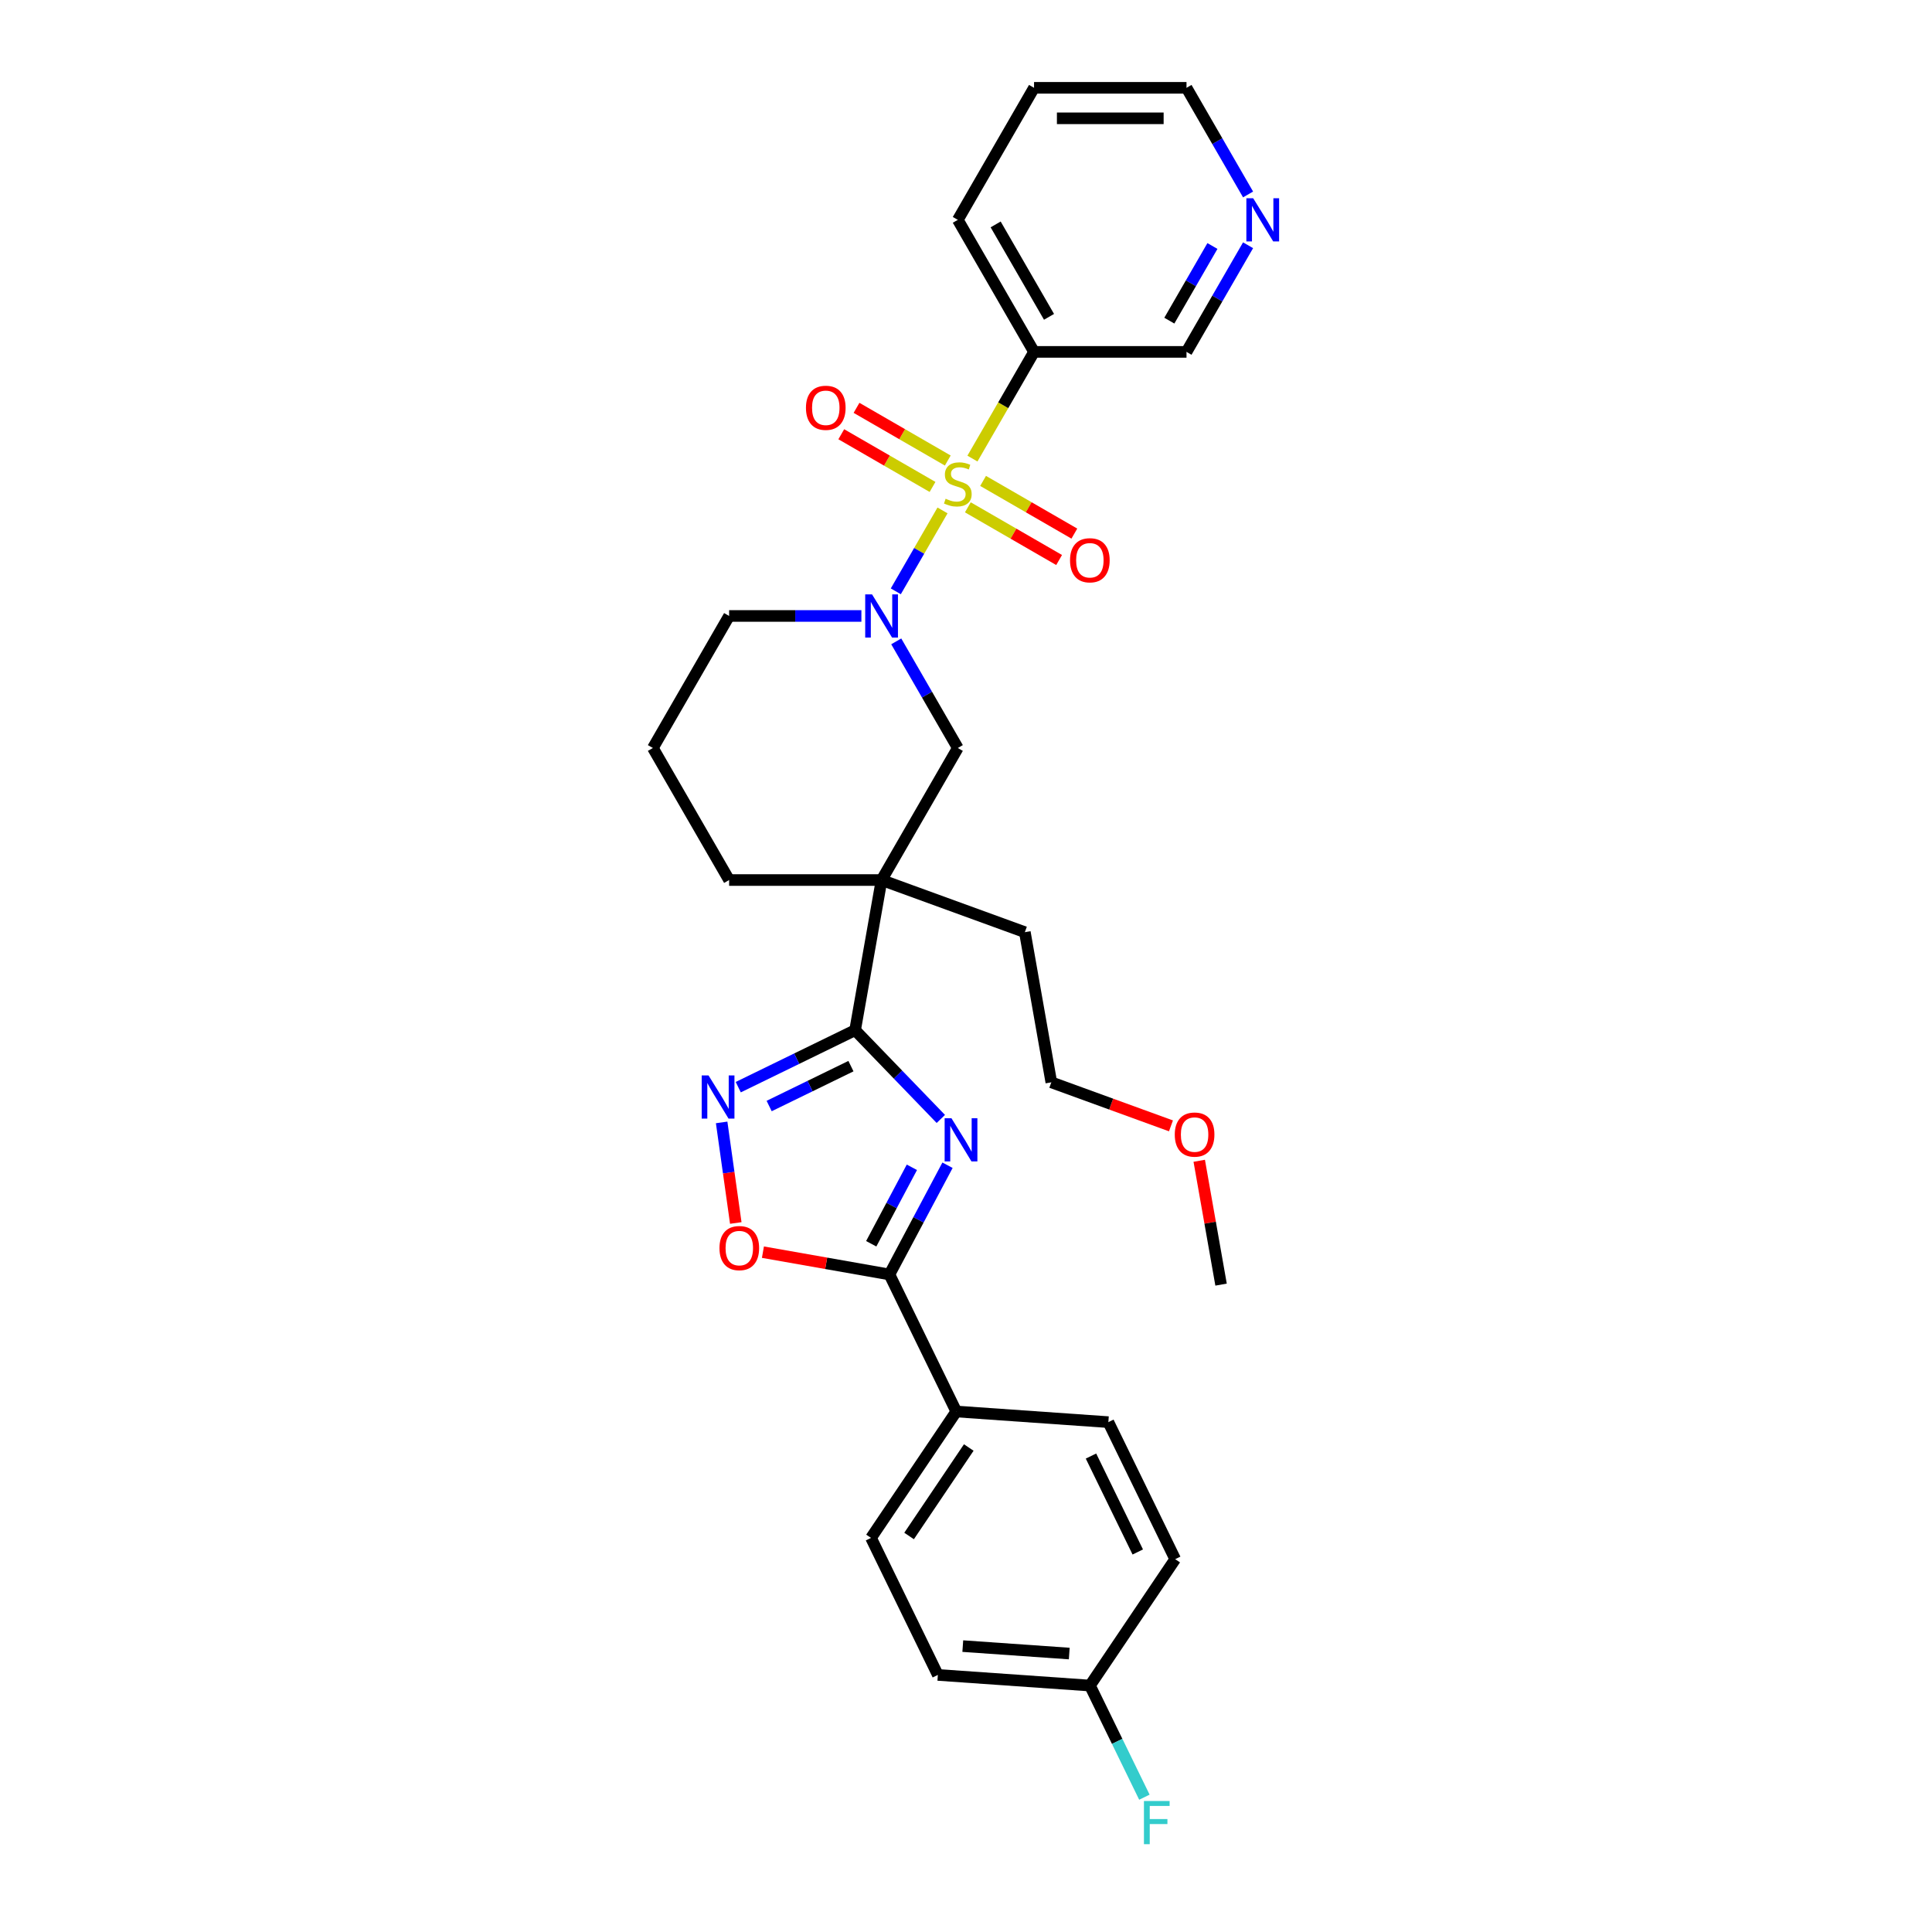 <?xml version='1.0' encoding='iso-8859-1'?>
<svg version='1.1' baseProfile='full'
              xmlns='http://www.w3.org/2000/svg'
                      xmlns:rdkit='http://www.rdkit.org/xml'
                      xmlns:xlink='http://www.w3.org/1999/xlink'
                  xml:space='preserve'
width='1000px' height='1000px' viewBox='0 0 1000 1000'>
<!-- END OF HEADER -->
<rect style='opacity:1.0;fill:#FFFFFF;stroke:none' width='1000' height='1000' x='0' y='0'> </rect>
<path class='bond-2' d='M 487.844,264.194 L 475.756,285.132' style='fill:none;fill-rule:evenodd;stroke:#CCCC00;stroke-width:6px;stroke-linecap:butt;stroke-linejoin:miter;stroke-opacity:1' />
<path class='bond-2' d='M 475.756,285.132 L 463.667,306.069' style='fill:none;fill-rule:evenodd;stroke:#0000FF;stroke-width:6px;stroke-linecap:butt;stroke-linejoin:miter;stroke-opacity:1' />
<path class='bond-7' d='M 503.335,237.364 L 519.277,209.751' style='fill:none;fill-rule:evenodd;stroke:#CCCC00;stroke-width:6px;stroke-linecap:butt;stroke-linejoin:miter;stroke-opacity:1' />
<path class='bond-7' d='M 519.277,209.751 L 535.219,182.138' style='fill:none;fill-rule:evenodd;stroke:#000000;stroke-width:6px;stroke-linecap:butt;stroke-linejoin:miter;stroke-opacity:1' />
<path class='bond-9' d='M 490.57,238.369 L 466.952,224.733' style='fill:none;fill-rule:evenodd;stroke:#CCCC00;stroke-width:6px;stroke-linecap:butt;stroke-linejoin:miter;stroke-opacity:1' />
<path class='bond-9' d='M 466.952,224.733 L 443.334,211.098' style='fill:none;fill-rule:evenodd;stroke:#FF0000;stroke-width:6px;stroke-linecap:butt;stroke-linejoin:miter;stroke-opacity:1' />
<path class='bond-9' d='M 482.678,252.037 L 459.061,238.402' style='fill:none;fill-rule:evenodd;stroke:#CCCC00;stroke-width:6px;stroke-linecap:butt;stroke-linejoin:miter;stroke-opacity:1' />
<path class='bond-9' d='M 459.061,238.402 L 435.443,224.766' style='fill:none;fill-rule:evenodd;stroke:#FF0000;stroke-width:6px;stroke-linecap:butt;stroke-linejoin:miter;stroke-opacity:1' />
<path class='bond-10' d='M 500.955,262.589 L 524.573,276.225' style='fill:none;fill-rule:evenodd;stroke:#CCCC00;stroke-width:6px;stroke-linecap:butt;stroke-linejoin:miter;stroke-opacity:1' />
<path class='bond-10' d='M 524.573,276.225 L 548.19,289.861' style='fill:none;fill-rule:evenodd;stroke:#FF0000;stroke-width:6px;stroke-linecap:butt;stroke-linejoin:miter;stroke-opacity:1' />
<path class='bond-10' d='M 508.846,248.921 L 532.464,262.557' style='fill:none;fill-rule:evenodd;stroke:#CCCC00;stroke-width:6px;stroke-linecap:butt;stroke-linejoin:miter;stroke-opacity:1' />
<path class='bond-10' d='M 532.464,262.557 L 556.082,276.192' style='fill:none;fill-rule:evenodd;stroke:#FF0000;stroke-width:6px;stroke-linecap:butt;stroke-linejoin:miter;stroke-opacity:1' />
<path class='bond-0' d='M 486.972,579.165 L 464.787,556.192' style='fill:none;fill-rule:evenodd;stroke:#0000FF;stroke-width:6px;stroke-linecap:butt;stroke-linejoin:miter;stroke-opacity:1' />
<path class='bond-0' d='M 464.787,556.192 L 442.602,533.219' style='fill:none;fill-rule:evenodd;stroke:#000000;stroke-width:6px;stroke-linecap:butt;stroke-linejoin:miter;stroke-opacity:1' />
<path class='bond-4' d='M 490.43,603.132 L 475.401,631.397' style='fill:none;fill-rule:evenodd;stroke:#0000FF;stroke-width:6px;stroke-linecap:butt;stroke-linejoin:miter;stroke-opacity:1' />
<path class='bond-4' d='M 475.401,631.397 L 460.372,659.662' style='fill:none;fill-rule:evenodd;stroke:#000000;stroke-width:6px;stroke-linecap:butt;stroke-linejoin:miter;stroke-opacity:1' />
<path class='bond-4' d='M 471.986,604.202 L 461.466,623.987' style='fill:none;fill-rule:evenodd;stroke:#0000FF;stroke-width:6px;stroke-linecap:butt;stroke-linejoin:miter;stroke-opacity:1' />
<path class='bond-4' d='M 461.466,623.987 L 450.946,643.773' style='fill:none;fill-rule:evenodd;stroke:#000000;stroke-width:6px;stroke-linecap:butt;stroke-linejoin:miter;stroke-opacity:1' />
<path class='bond-1' d='M 442.602,533.219 L 456.305,455.504' style='fill:none;fill-rule:evenodd;stroke:#000000;stroke-width:6px;stroke-linecap:butt;stroke-linejoin:miter;stroke-opacity:1' />
<path class='bond-5' d='M 442.602,533.219 L 412.362,547.968' style='fill:none;fill-rule:evenodd;stroke:#000000;stroke-width:6px;stroke-linecap:butt;stroke-linejoin:miter;stroke-opacity:1' />
<path class='bond-5' d='M 412.362,547.968 L 382.123,562.716' style='fill:none;fill-rule:evenodd;stroke:#0000FF;stroke-width:6px;stroke-linecap:butt;stroke-linejoin:miter;stroke-opacity:1' />
<path class='bond-5' d='M 440.449,551.829 L 419.281,562.153' style='fill:none;fill-rule:evenodd;stroke:#000000;stroke-width:6px;stroke-linecap:butt;stroke-linejoin:miter;stroke-opacity:1' />
<path class='bond-5' d='M 419.281,562.153 L 398.113,572.477' style='fill:none;fill-rule:evenodd;stroke:#0000FF;stroke-width:6px;stroke-linecap:butt;stroke-linejoin:miter;stroke-opacity:1' />
<path class='bond-8' d='M 463.896,331.968 L 479.829,359.565' style='fill:none;fill-rule:evenodd;stroke:#0000FF;stroke-width:6px;stroke-linecap:butt;stroke-linejoin:miter;stroke-opacity:1' />
<path class='bond-8' d='M 479.829,359.565 L 495.762,387.162' style='fill:none;fill-rule:evenodd;stroke:#000000;stroke-width:6px;stroke-linecap:butt;stroke-linejoin:miter;stroke-opacity:1' />
<path class='bond-15' d='M 445.857,318.821 L 411.624,318.821' style='fill:none;fill-rule:evenodd;stroke:#0000FF;stroke-width:6px;stroke-linecap:butt;stroke-linejoin:miter;stroke-opacity:1' />
<path class='bond-15' d='M 411.624,318.821 L 377.391,318.821' style='fill:none;fill-rule:evenodd;stroke:#000000;stroke-width:6px;stroke-linecap:butt;stroke-linejoin:miter;stroke-opacity:1' />
<path class='bond-3' d='M 456.305,455.504 L 495.762,387.162' style='fill:none;fill-rule:evenodd;stroke:#000000;stroke-width:6px;stroke-linecap:butt;stroke-linejoin:miter;stroke-opacity:1' />
<path class='bond-19' d='M 456.305,455.504 L 530.46,482.494' style='fill:none;fill-rule:evenodd;stroke:#000000;stroke-width:6px;stroke-linecap:butt;stroke-linejoin:miter;stroke-opacity:1' />
<path class='bond-31' d='M 456.305,455.504 L 377.391,455.504' style='fill:none;fill-rule:evenodd;stroke:#000000;stroke-width:6px;stroke-linecap:butt;stroke-linejoin:miter;stroke-opacity:1' />
<path class='bond-11' d='M 460.372,659.662 L 494.966,730.589' style='fill:none;fill-rule:evenodd;stroke:#000000;stroke-width:6px;stroke-linecap:butt;stroke-linejoin:miter;stroke-opacity:1' />
<path class='bond-32' d='M 460.372,659.662 L 427.631,653.888' style='fill:none;fill-rule:evenodd;stroke:#000000;stroke-width:6px;stroke-linecap:butt;stroke-linejoin:miter;stroke-opacity:1' />
<path class='bond-32' d='M 427.631,653.888 L 394.889,648.115' style='fill:none;fill-rule:evenodd;stroke:#FF0000;stroke-width:6px;stroke-linecap:butt;stroke-linejoin:miter;stroke-opacity:1' />
<path class='bond-6' d='M 373.522,580.959 L 377.18,606.988' style='fill:none;fill-rule:evenodd;stroke:#0000FF;stroke-width:6px;stroke-linecap:butt;stroke-linejoin:miter;stroke-opacity:1' />
<path class='bond-6' d='M 377.18,606.988 L 380.839,633.017' style='fill:none;fill-rule:evenodd;stroke:#FF0000;stroke-width:6px;stroke-linecap:butt;stroke-linejoin:miter;stroke-opacity:1' />
<path class='bond-17' d='M 535.219,182.138 L 614.133,182.138' style='fill:none;fill-rule:evenodd;stroke:#000000;stroke-width:6px;stroke-linecap:butt;stroke-linejoin:miter;stroke-opacity:1' />
<path class='bond-23' d='M 535.219,182.138 L 495.762,113.796' style='fill:none;fill-rule:evenodd;stroke:#000000;stroke-width:6px;stroke-linecap:butt;stroke-linejoin:miter;stroke-opacity:1' />
<path class='bond-23' d='M 542.969,163.995 L 515.349,116.156' style='fill:none;fill-rule:evenodd;stroke:#000000;stroke-width:6px;stroke-linecap:butt;stroke-linejoin:miter;stroke-opacity:1' />
<path class='bond-13' d='M 494.966,730.589 L 450.838,796.012' style='fill:none;fill-rule:evenodd;stroke:#000000;stroke-width:6px;stroke-linecap:butt;stroke-linejoin:miter;stroke-opacity:1' />
<path class='bond-13' d='M 501.431,749.228 L 470.542,795.024' style='fill:none;fill-rule:evenodd;stroke:#000000;stroke-width:6px;stroke-linecap:butt;stroke-linejoin:miter;stroke-opacity:1' />
<path class='bond-14' d='M 494.966,730.589 L 573.688,736.094' style='fill:none;fill-rule:evenodd;stroke:#000000;stroke-width:6px;stroke-linecap:butt;stroke-linejoin:miter;stroke-opacity:1' />
<path class='bond-12' d='M 646,126.943 L 630.067,154.54' style='fill:none;fill-rule:evenodd;stroke:#0000FF;stroke-width:6px;stroke-linecap:butt;stroke-linejoin:miter;stroke-opacity:1' />
<path class='bond-12' d='M 630.067,154.54 L 614.133,182.138' style='fill:none;fill-rule:evenodd;stroke:#000000;stroke-width:6px;stroke-linecap:butt;stroke-linejoin:miter;stroke-opacity:1' />
<path class='bond-12' d='M 627.552,127.331 L 616.398,146.649' style='fill:none;fill-rule:evenodd;stroke:#0000FF;stroke-width:6px;stroke-linecap:butt;stroke-linejoin:miter;stroke-opacity:1' />
<path class='bond-12' d='M 616.398,146.649 L 605.245,165.967' style='fill:none;fill-rule:evenodd;stroke:#000000;stroke-width:6px;stroke-linecap:butt;stroke-linejoin:miter;stroke-opacity:1' />
<path class='bond-30' d='M 646,100.649 L 630.067,73.052' style='fill:none;fill-rule:evenodd;stroke:#0000FF;stroke-width:6px;stroke-linecap:butt;stroke-linejoin:miter;stroke-opacity:1' />
<path class='bond-30' d='M 630.067,73.052 L 614.133,45.455' style='fill:none;fill-rule:evenodd;stroke:#000000;stroke-width:6px;stroke-linecap:butt;stroke-linejoin:miter;stroke-opacity:1' />
<path class='bond-20' d='M 450.838,796.012 L 485.432,866.939' style='fill:none;fill-rule:evenodd;stroke:#000000;stroke-width:6px;stroke-linecap:butt;stroke-linejoin:miter;stroke-opacity:1' />
<path class='bond-21' d='M 573.688,736.094 L 608.281,807.021' style='fill:none;fill-rule:evenodd;stroke:#000000;stroke-width:6px;stroke-linecap:butt;stroke-linejoin:miter;stroke-opacity:1' />
<path class='bond-21' d='M 564.691,753.652 L 588.907,803.301' style='fill:none;fill-rule:evenodd;stroke:#000000;stroke-width:6px;stroke-linecap:butt;stroke-linejoin:miter;stroke-opacity:1' />
<path class='bond-24' d='M 377.391,318.821 L 337.934,387.162' style='fill:none;fill-rule:evenodd;stroke:#000000;stroke-width:6px;stroke-linecap:butt;stroke-linejoin:miter;stroke-opacity:1' />
<path class='bond-16' d='M 377.391,455.504 L 337.934,387.162' style='fill:none;fill-rule:evenodd;stroke:#000000;stroke-width:6px;stroke-linecap:butt;stroke-linejoin:miter;stroke-opacity:1' />
<path class='bond-18' d='M 564.153,872.444 L 608.281,807.021' style='fill:none;fill-rule:evenodd;stroke:#000000;stroke-width:6px;stroke-linecap:butt;stroke-linejoin:miter;stroke-opacity:1' />
<path class='bond-22' d='M 564.153,872.444 L 578.244,901.334' style='fill:none;fill-rule:evenodd;stroke:#000000;stroke-width:6px;stroke-linecap:butt;stroke-linejoin:miter;stroke-opacity:1' />
<path class='bond-22' d='M 578.244,901.334 L 592.335,930.224' style='fill:none;fill-rule:evenodd;stroke:#33CCCC;stroke-width:6px;stroke-linecap:butt;stroke-linejoin:miter;stroke-opacity:1' />
<path class='bond-33' d='M 564.153,872.444 L 485.432,866.939' style='fill:none;fill-rule:evenodd;stroke:#000000;stroke-width:6px;stroke-linecap:butt;stroke-linejoin:miter;stroke-opacity:1' />
<path class='bond-33' d='M 553.446,855.874 L 498.341,852.02' style='fill:none;fill-rule:evenodd;stroke:#000000;stroke-width:6px;stroke-linecap:butt;stroke-linejoin:miter;stroke-opacity:1' />
<path class='bond-27' d='M 530.46,482.494 L 544.163,560.209' style='fill:none;fill-rule:evenodd;stroke:#000000;stroke-width:6px;stroke-linecap:butt;stroke-linejoin:miter;stroke-opacity:1' />
<path class='bond-29' d='M 495.762,113.796 L 535.219,45.455' style='fill:none;fill-rule:evenodd;stroke:#000000;stroke-width:6px;stroke-linecap:butt;stroke-linejoin:miter;stroke-opacity:1' />
<path class='bond-25' d='M 606.087,582.747 L 575.125,571.478' style='fill:none;fill-rule:evenodd;stroke:#FF0000;stroke-width:6px;stroke-linecap:butt;stroke-linejoin:miter;stroke-opacity:1' />
<path class='bond-25' d='M 575.125,571.478 L 544.163,560.209' style='fill:none;fill-rule:evenodd;stroke:#000000;stroke-width:6px;stroke-linecap:butt;stroke-linejoin:miter;stroke-opacity:1' />
<path class='bond-28' d='M 620.72,600.82 L 626.371,632.867' style='fill:none;fill-rule:evenodd;stroke:#FF0000;stroke-width:6px;stroke-linecap:butt;stroke-linejoin:miter;stroke-opacity:1' />
<path class='bond-28' d='M 626.371,632.867 L 632.022,664.914' style='fill:none;fill-rule:evenodd;stroke:#000000;stroke-width:6px;stroke-linecap:butt;stroke-linejoin:miter;stroke-opacity:1' />
<path class='bond-26' d='M 614.133,45.455 L 535.219,45.455' style='fill:none;fill-rule:evenodd;stroke:#000000;stroke-width:6px;stroke-linecap:butt;stroke-linejoin:miter;stroke-opacity:1' />
<path class='bond-26' d='M 602.296,61.237 L 547.056,61.237' style='fill:none;fill-rule:evenodd;stroke:#000000;stroke-width:6px;stroke-linecap:butt;stroke-linejoin:miter;stroke-opacity:1' />
<path  class='atom-0' d='M 489.449 258.15
Q 489.702 258.244, 490.743 258.686
Q 491.785 259.128, 492.921 259.412
Q 494.089 259.665, 495.226 259.665
Q 497.341 259.665, 498.572 258.655
Q 499.803 257.613, 499.803 255.814
Q 499.803 254.583, 499.171 253.825
Q 498.572 253.067, 497.625 252.657
Q 496.678 252.247, 495.099 251.773
Q 493.111 251.174, 491.911 250.605
Q 490.743 250.037, 489.891 248.838
Q 489.07 247.638, 489.07 245.618
Q 489.07 242.809, 490.964 241.073
Q 492.89 239.336, 496.678 239.336
Q 499.266 239.336, 502.202 240.567
L 501.476 242.998
Q 498.793 241.893, 496.772 241.893
Q 494.594 241.893, 493.395 242.809
Q 492.195 243.692, 492.227 245.239
Q 492.227 246.439, 492.827 247.165
Q 493.458 247.891, 494.342 248.301
Q 495.257 248.711, 496.772 249.185
Q 498.793 249.816, 499.992 250.448
Q 501.192 251.079, 502.044 252.373
Q 502.928 253.636, 502.928 255.814
Q 502.928 258.907, 500.844 260.58
Q 498.793 262.221, 495.352 262.221
Q 493.363 262.221, 491.848 261.78
Q 490.365 261.369, 488.597 260.643
L 489.449 258.15
' fill='#CCCC00'/>
<path  class='atom-1' d='M 492.48 578.81
L 499.804 590.648
Q 500.53 591.815, 501.697 593.93
Q 502.865 596.045, 502.929 596.172
L 502.929 578.81
L 505.896 578.81
L 505.896 601.159
L 502.834 601.159
L 494.974 588.217
Q 494.059 586.702, 493.08 584.966
Q 492.133 583.23, 491.849 582.693
L 491.849 601.159
L 488.945 601.159
L 488.945 578.81
L 492.48 578.81
' fill='#0000FF'/>
<path  class='atom-3' d='M 451.365 307.646
L 458.689 319.483
Q 459.415 320.651, 460.582 322.766
Q 461.75 324.881, 461.814 325.007
L 461.814 307.646
L 464.781 307.646
L 464.781 329.995
L 461.719 329.995
L 453.859 317.053
Q 452.944 315.538, 451.965 313.802
Q 451.018 312.066, 450.734 311.529
L 450.734 329.995
L 447.83 329.995
L 447.83 307.646
L 451.365 307.646
' fill='#0000FF'/>
<path  class='atom-6' d='M 366.735 556.638
L 374.058 568.475
Q 374.784 569.643, 375.952 571.758
Q 377.12 573.873, 377.183 573.999
L 377.183 556.638
L 380.15 556.638
L 380.15 578.987
L 377.088 578.987
L 369.228 566.045
Q 368.313 564.529, 367.334 562.793
Q 366.387 561.057, 366.103 560.521
L 366.103 578.987
L 363.199 578.987
L 363.199 556.638
L 366.735 556.638
' fill='#0000FF'/>
<path  class='atom-7' d='M 372.399 646.021
Q 372.399 640.655, 375.05 637.657
Q 377.702 634.658, 382.657 634.658
Q 387.613 634.658, 390.265 637.657
Q 392.916 640.655, 392.916 646.021
Q 392.916 651.451, 390.233 654.544
Q 387.55 657.606, 382.657 657.606
Q 377.733 657.606, 375.05 654.544
Q 372.399 651.482, 372.399 646.021
M 382.657 655.081
Q 386.066 655.081, 387.897 652.808
Q 389.76 650.504, 389.76 646.021
Q 389.76 641.634, 387.897 639.424
Q 386.066 637.183, 382.657 637.183
Q 379.248 637.183, 377.386 639.393
Q 375.555 641.602, 375.555 646.021
Q 375.555 650.535, 377.386 652.808
Q 379.248 655.081, 382.657 655.081
' fill='#FF0000'/>
<path  class='atom-10' d='M 417.162 211.085
Q 417.162 205.719, 419.814 202.72
Q 422.465 199.722, 427.421 199.722
Q 432.377 199.722, 435.028 202.72
Q 437.68 205.719, 437.68 211.085
Q 437.68 216.514, 434.997 219.608
Q 432.313 222.67, 427.421 222.67
Q 422.497 222.67, 419.814 219.608
Q 417.162 216.546, 417.162 211.085
M 427.421 220.145
Q 430.83 220.145, 432.661 217.872
Q 434.523 215.568, 434.523 211.085
Q 434.523 206.698, 432.661 204.488
Q 430.83 202.247, 427.421 202.247
Q 424.012 202.247, 422.149 204.456
Q 420.319 206.666, 420.319 211.085
Q 420.319 215.599, 422.149 217.872
Q 424.012 220.145, 427.421 220.145
' fill='#FF0000'/>
<path  class='atom-11' d='M 553.845 289.999
Q 553.845 284.633, 556.497 281.634
Q 559.148 278.636, 564.104 278.636
Q 569.06 278.636, 571.711 281.634
Q 574.363 284.633, 574.363 289.999
Q 574.363 295.428, 571.68 298.522
Q 568.996 301.584, 564.104 301.584
Q 559.18 301.584, 556.497 298.522
Q 553.845 295.46, 553.845 289.999
M 564.104 299.059
Q 567.513 299.059, 569.344 296.786
Q 571.206 294.482, 571.206 289.999
Q 571.206 285.612, 569.344 283.402
Q 567.513 281.161, 564.104 281.161
Q 560.695 281.161, 558.832 283.37
Q 557.002 285.58, 557.002 289.999
Q 557.002 294.513, 558.832 296.786
Q 560.695 299.059, 564.104 299.059
' fill='#FF0000'/>
<path  class='atom-13' d='M 648.65 102.622
L 655.973 114.459
Q 656.699 115.627, 657.867 117.742
Q 659.035 119.857, 659.098 119.983
L 659.098 102.622
L 662.066 102.622
L 662.066 124.97
L 659.004 124.97
L 651.144 112.028
Q 650.229 110.513, 649.25 108.777
Q 648.303 107.041, 648.019 106.504
L 648.019 124.97
L 645.115 124.97
L 645.115 102.622
L 648.65 102.622
' fill='#0000FF'/>
<path  class='atom-23' d='M 592.102 932.197
L 605.391 932.197
L 605.391 934.754
L 595.101 934.754
L 595.101 941.54
L 604.255 941.54
L 604.255 944.129
L 595.101 944.129
L 595.101 954.545
L 592.102 954.545
L 592.102 932.197
' fill='#33CCCC'/>
<path  class='atom-26' d='M 608.06 587.262
Q 608.06 581.896, 610.711 578.897
Q 613.363 575.899, 618.318 575.899
Q 623.274 575.899, 625.926 578.897
Q 628.577 581.896, 628.577 587.262
Q 628.577 592.691, 625.894 595.785
Q 623.211 598.847, 618.318 598.847
Q 613.394 598.847, 610.711 595.785
Q 608.06 592.723, 608.06 587.262
M 618.318 596.322
Q 621.727 596.322, 623.558 594.049
Q 625.421 591.744, 625.421 587.262
Q 625.421 582.875, 623.558 580.665
Q 621.727 578.424, 618.318 578.424
Q 614.909 578.424, 613.047 580.633
Q 611.216 582.843, 611.216 587.262
Q 611.216 591.776, 613.047 594.049
Q 614.909 596.322, 618.318 596.322
' fill='#FF0000'/>
</svg>
